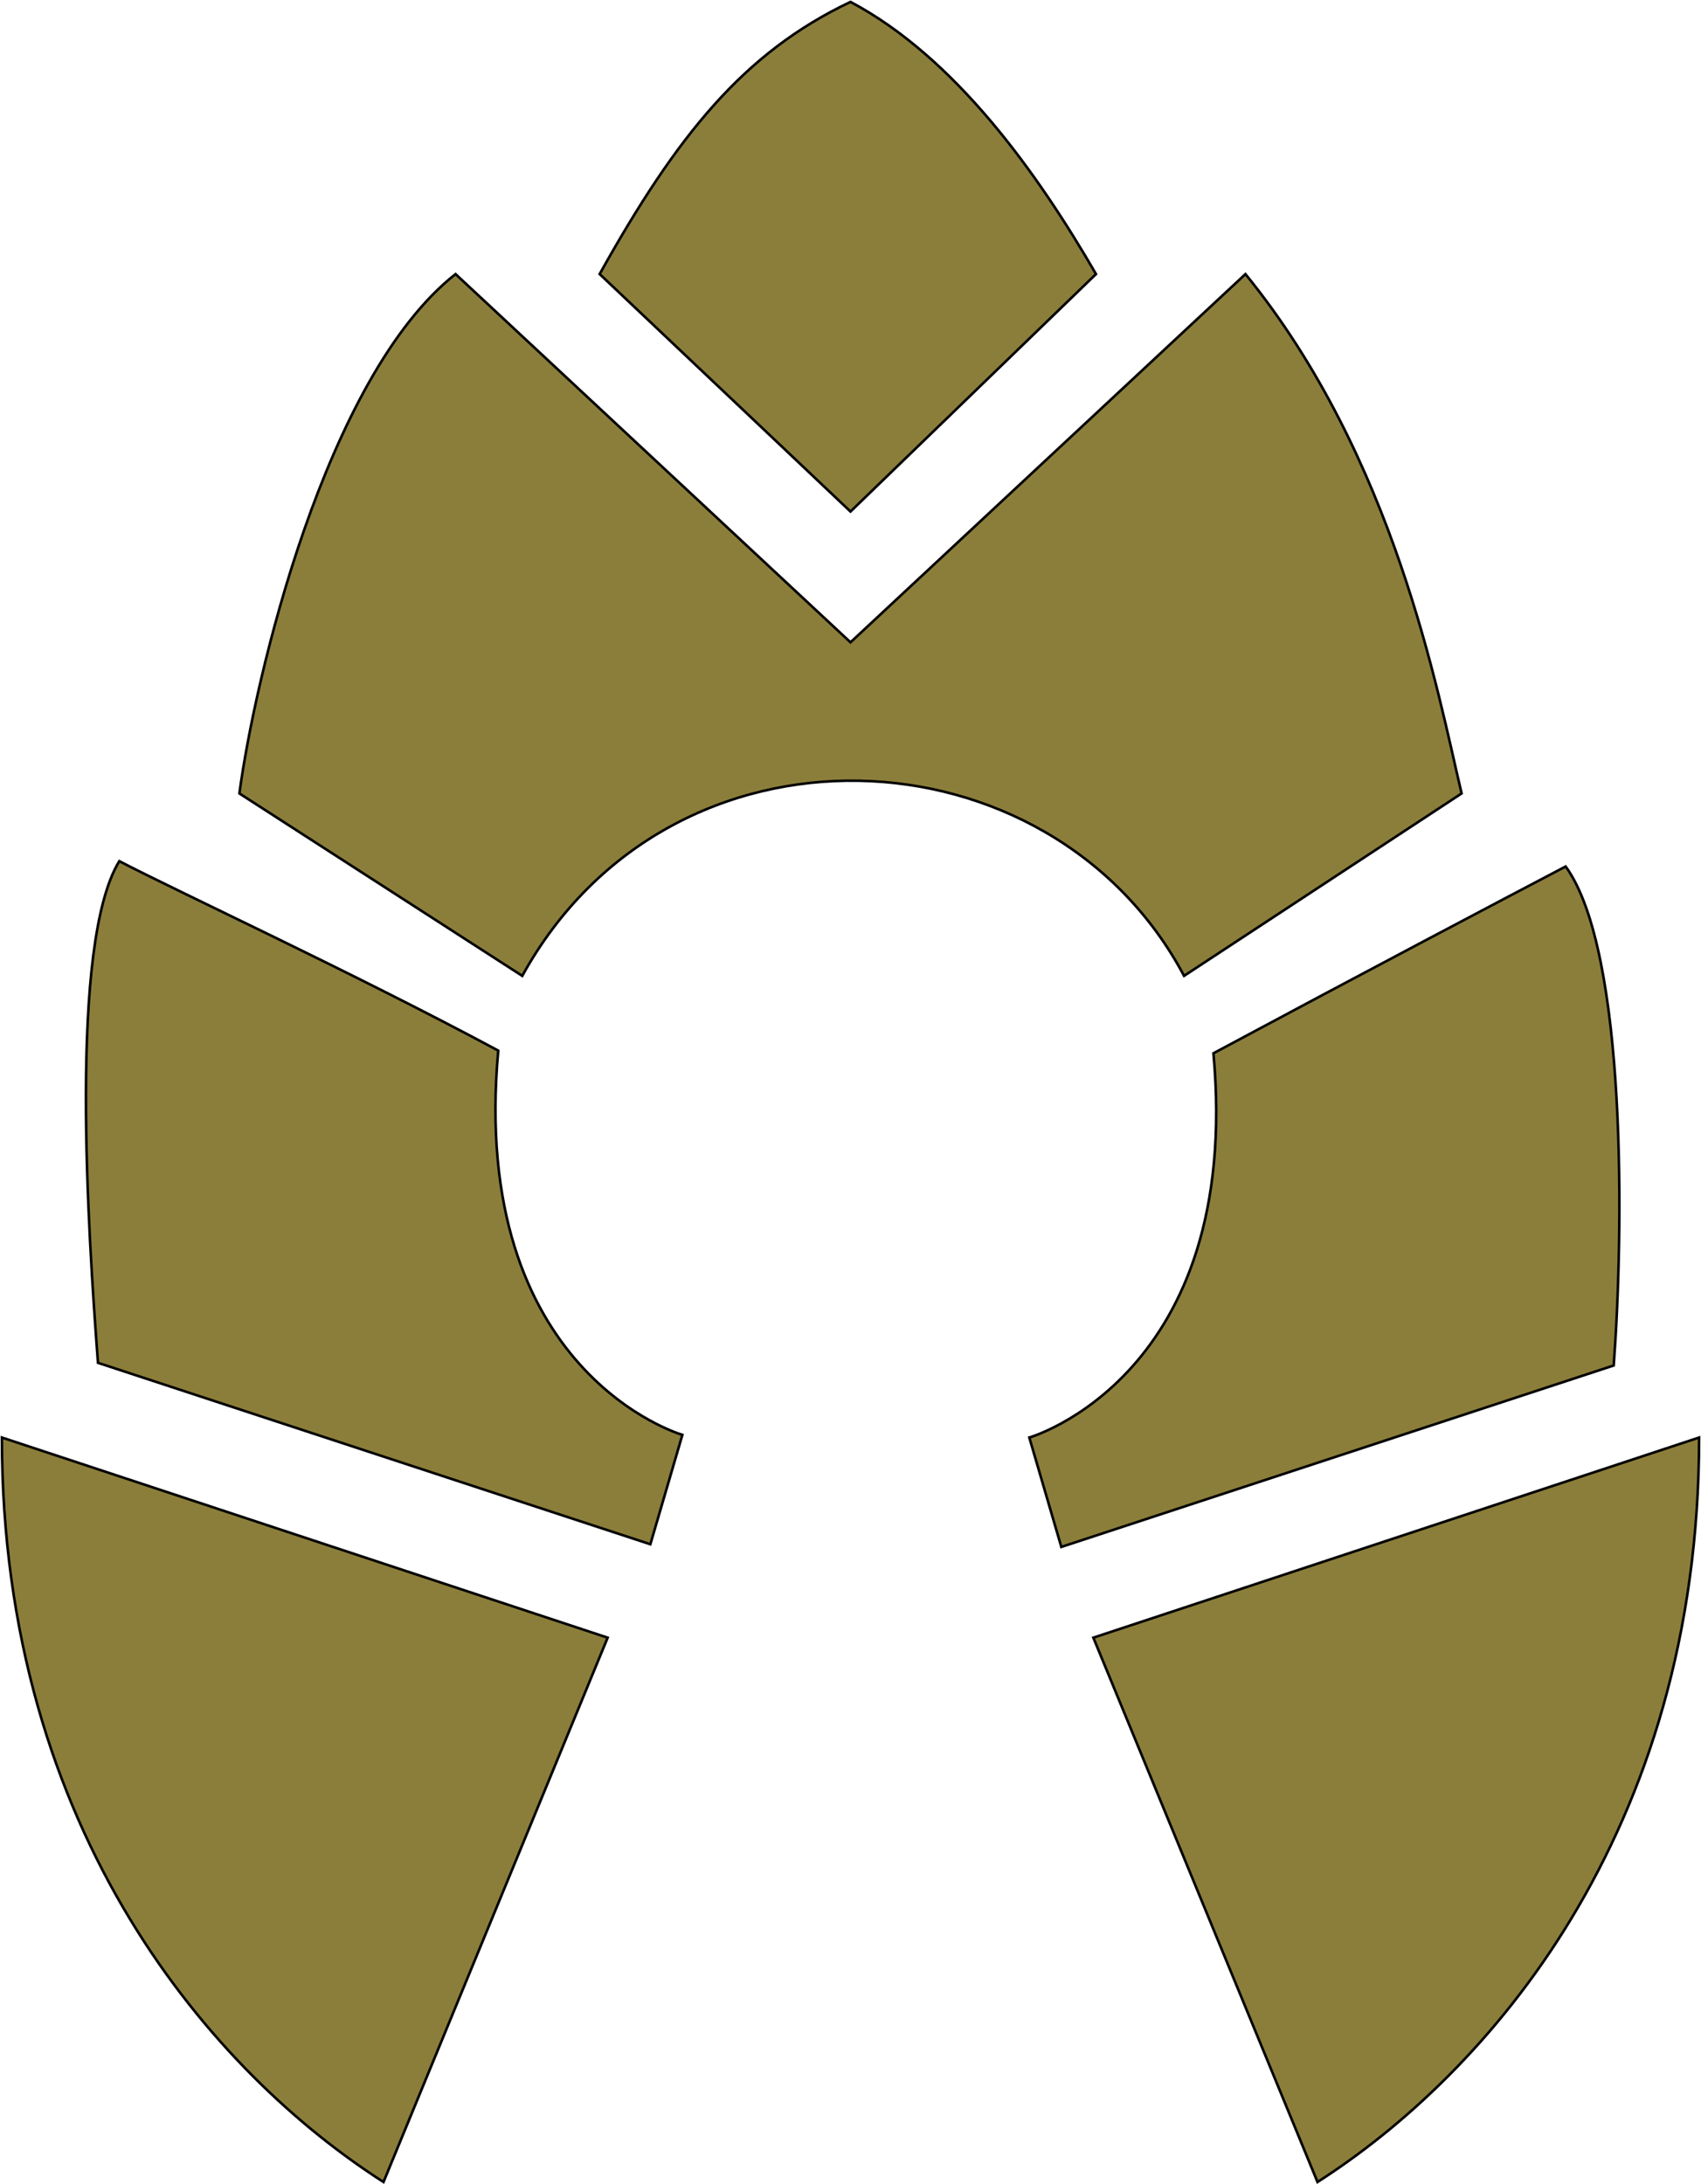 <?xml version="1.0" encoding="UTF-8"?><svg xmlns="http://www.w3.org/2000/svg" fill="none" height="2310" style="fill: none;" viewBox="0 0 1799 2310" width="1799"><path d="M253.187 839.191L552.353 1032.15C709.364 747.094 1111.17 766.851 1252.29 1032.15L1545.81 839.191C1520.41 731.943 1475.25 484.053 1317.2 289.877L899.499 679.358L481.795 289.877C344.065 398.255 269.18 718.772 253.187 839.191Z" fill="#8B7E3A"/><path d="M899.499 541.064L634.201 289.877C716.048 143.116 786.606 55.624 899.499 2C1010.13 60.704 1097.06 182.629 1159.15 289.877L899.499 541.064Z" fill="#8B7E3A"/><path d="M253.187 839.191L552.353 1032.15C709.364 747.094 1111.17 766.851 1252.29 1032.15L1545.81 839.191C1520.41 731.943 1475.25 484.053 1317.2 289.877L899.499 679.358L481.795 289.877C344.065 398.255 269.18 718.772 253.187 839.191Z" stroke="#000" stroke-width="2.706"/><path d="M899.499 541.064L634.201 289.877C716.048 143.116 786.606 55.624 899.499 2C1010.13 60.704 1097.06 182.629 1159.15 289.877L899.499 541.064Z" stroke="#000" stroke-width="2.706"/><path d="M687.824 1633.3L721.692 1517.59C721.692 1517.59 495.906 1452.68 526.952 1111.17C371.159 1027.63 185.45 941.835 126.181 910.789C72.557 998.281 93.254 1303.09 103.603 1441.39L687.824 1633.3Z" fill="#8B7E3A" stroke="#000" stroke-width="2.706"/><path d="M1122.46 1636.13L1088.6 1520.41C1088.6 1520.41 1314.38 1455.5 1283.34 1114C1439.13 1030.46 1596.61 947.479 1655.88 916.434C1721.36 1006.75 1717.03 1305.91 1706.69 1444.21L1122.46 1636.13Z" fill="#8B7E3A" stroke="#000" stroke-width="2.706"/><path d="M405.593 2307.84C227.786 2194.01 2 1940.94 2 1520.41L642.668 1732.09L405.593 2307.84Z" fill="#8B7E3A" stroke="#000" stroke-width="2.706"/><path d="M1393.41 2307.84C1571.21 2194.01 1797 1940.94 1797 1520.41L1156.33 1732.09L1393.41 2307.84Z" fill="#8B7E3A" stroke="#000" stroke-width="2.706"/></svg>